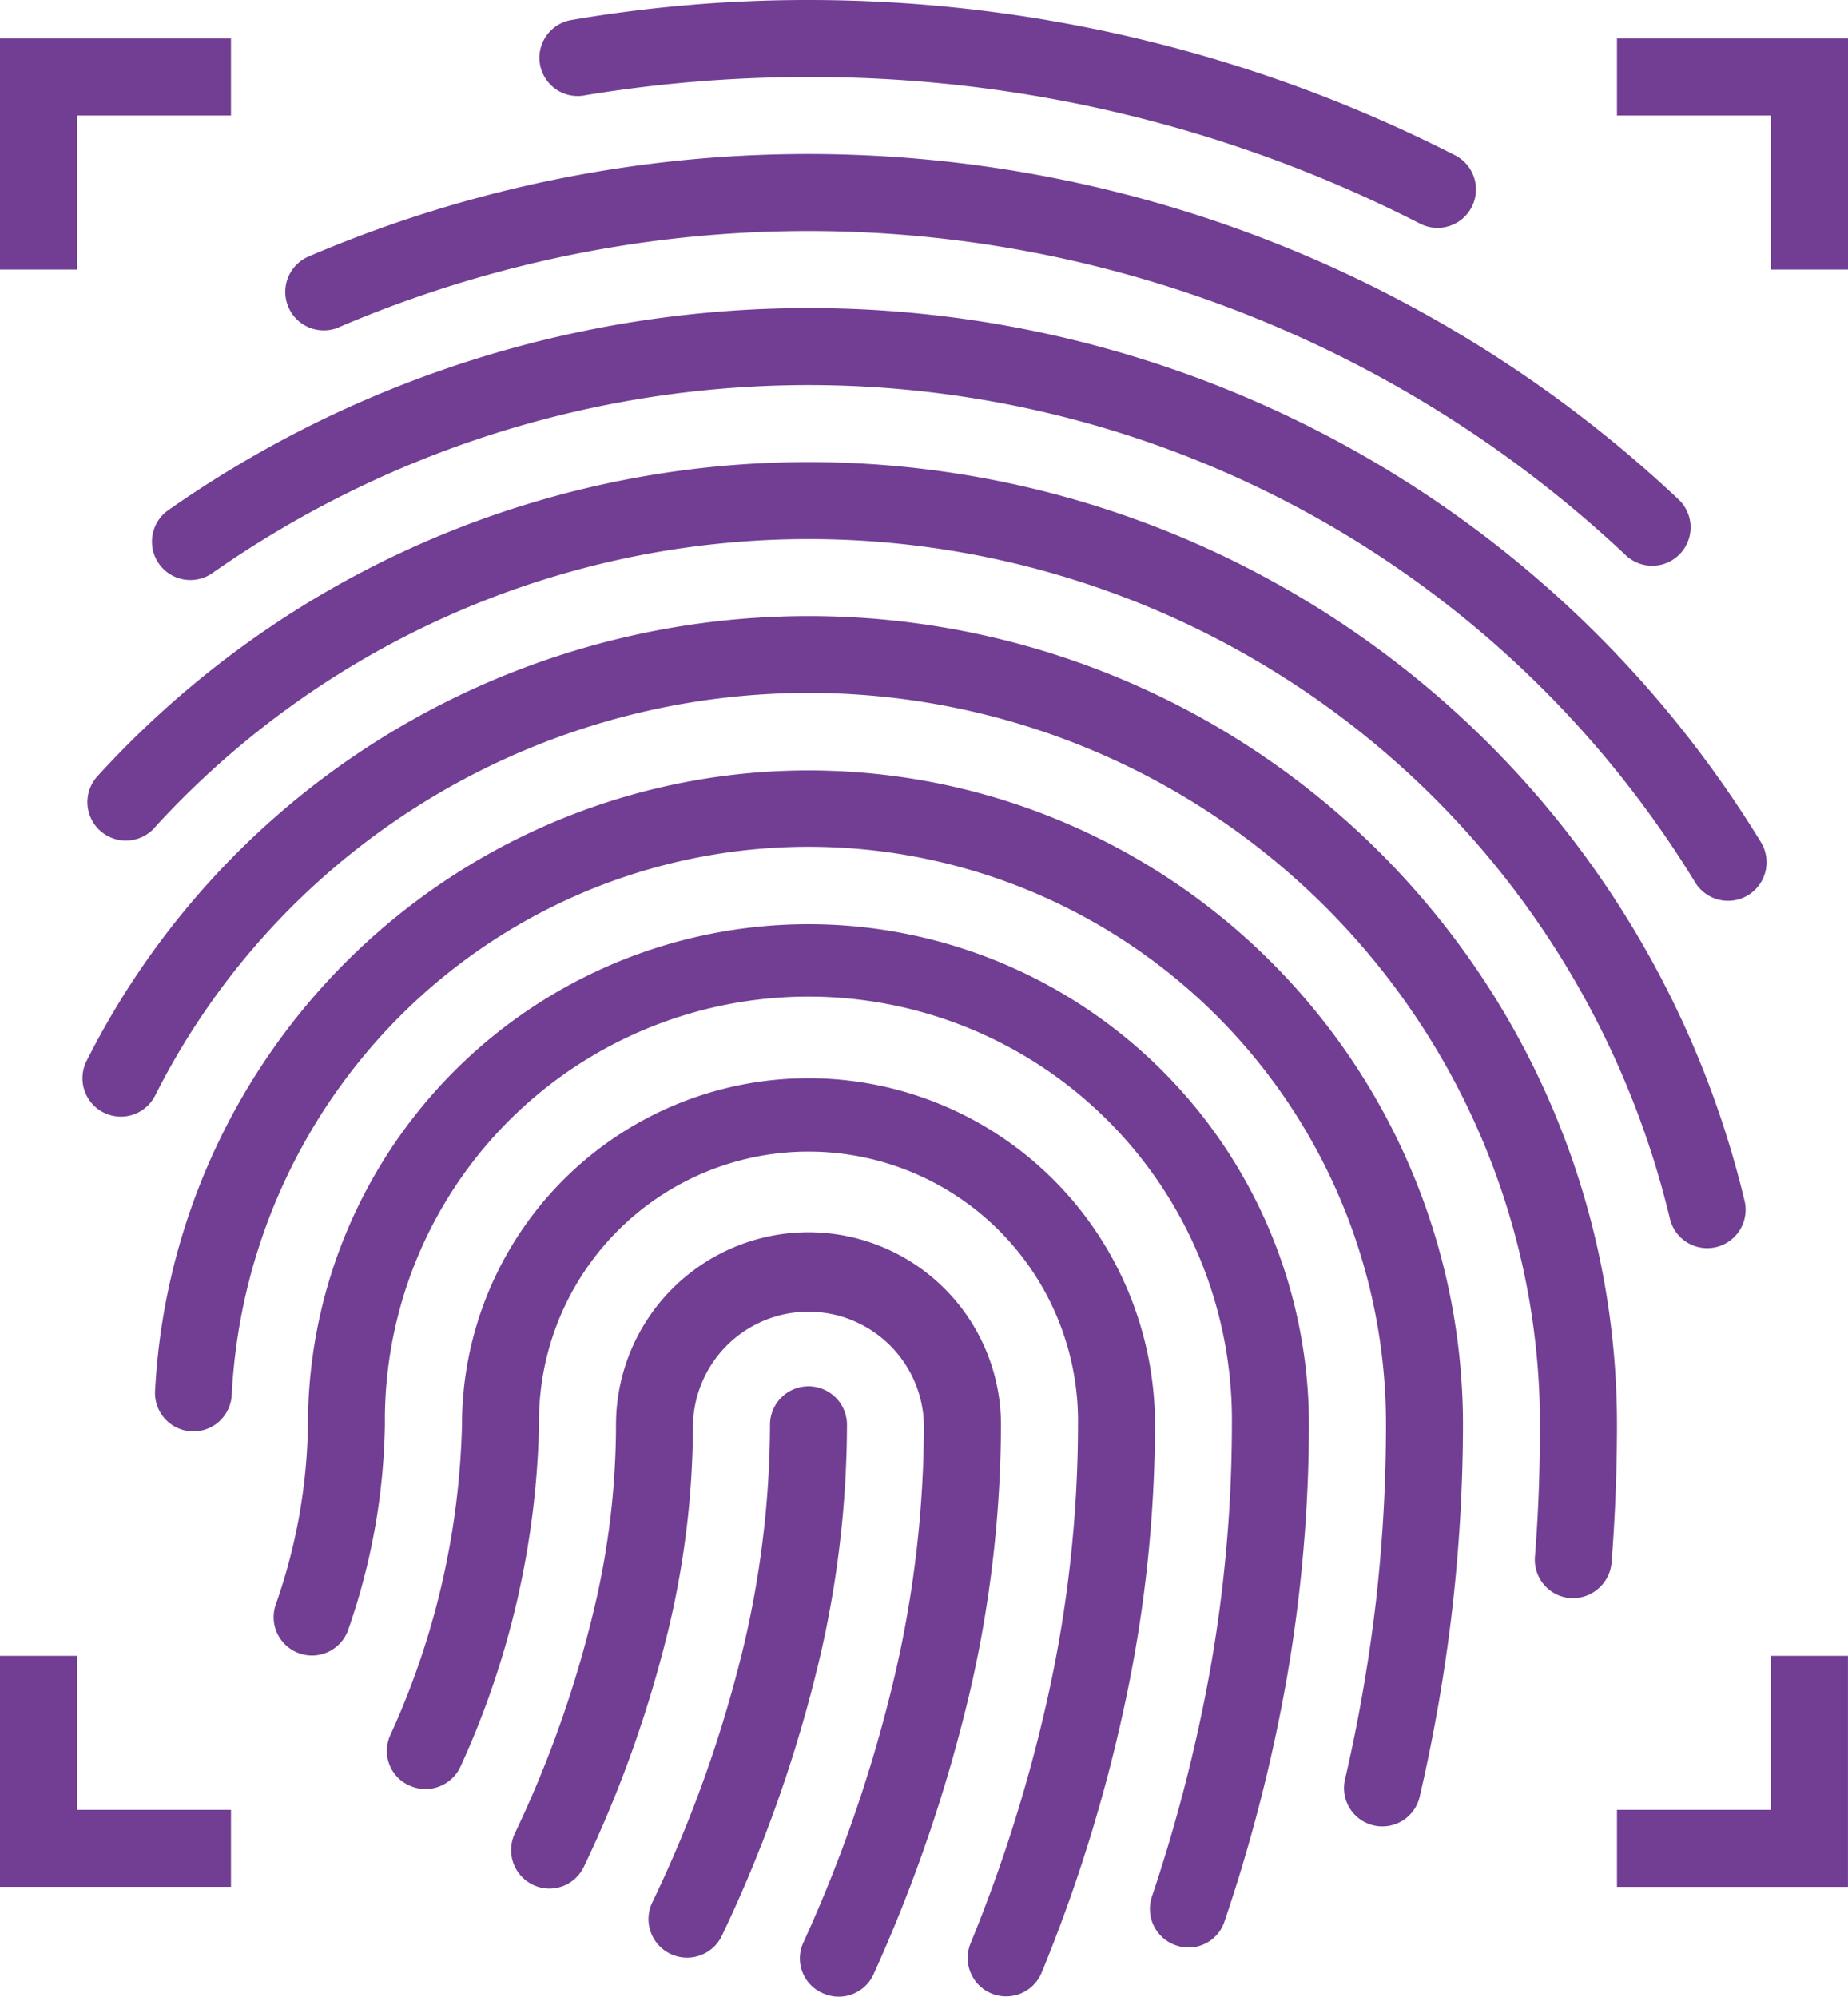 <svg xmlns="http://www.w3.org/2000/svg" width="37.02" height="40" viewBox="0 0 37.02 40"><defs><style>.a{fill:#713e94;}</style></defs><path class="a" d="M15.841,40.106a.764.764,0,0,1-1.018.37.773.773,0,0,1-.37-1.026A22.581,22.581,0,0,0,16.042,34.954a15.98,15.98,0,0,0,.44-3.694,3.856,3.856,0,1,1,7.712,0,24.021,24.021,0,0,1-.602,5.26,30.761,30.761,0,0,1-1.951,5.746.767.767,0,0,1-1.018.378.759.759,0,0,1-.386-1.018,28.607,28.607,0,0,0,1.851-5.437,22.3,22.3,0,0,0,.563-4.928,2.314,2.314,0,0,0-4.627,0,17.763,17.763,0,0,1-.478,4.041A24.233,24.233,0,0,1,15.841,40.106ZM13.373,38.093a.773.773,0,0,1-1.01.401.759.759,0,0,1-.409-1.003A15.869,15.869,0,0,0,13.397,31.26a6.941,6.941,0,1,1,13.882,0,26.754,26.754,0,0,1-.609,5.615,31.336,31.336,0,0,1-1.666,5.368.77.77,0,0,1-1.427-.578,30.287,30.287,0,0,0,1.589-5.106,25.28,25.28,0,0,0,.571-5.298,5.399,5.399,0,1,0-10.797,0A17.312,17.312,0,0,1,13.373,38.093Zm-2.252-2.738a.768.768,0,0,1-1.458-.486,11.299,11.299,0,0,0,.648-3.609,10.026,10.026,0,1,1,20.052,0,29.938,29.938,0,0,1-.44,5.059,32.854,32.854,0,0,1-1.249,4.882.759.759,0,0,1-.972.486.771.771,0,0,1-.486-.972,32.217,32.217,0,0,0,1.188-4.658,28.302,28.302,0,0,0,.416-4.797,8.484,8.484,0,1,0-16.967,0A13.05,13.05,0,0,1,11.121,35.355ZM8.785,30.643A.769.769,0,1,1,7.25,30.558a13.109,13.109,0,0,1,26.199.702,32.891,32.891,0,0,1-.216,3.702,34.022,34.022,0,0,1-.648,3.733.768.768,0,1,1-1.496-.347,32.336,32.336,0,0,0,.617-3.555,31.482,31.482,0,0,0,.201-3.532,11.569,11.569,0,0,0-23.122-.617ZM7.25,24.666a.769.769,0,0,1-1.373-.694A16.194,16.194,0,0,1,36.534,31.26c0,.918-.038,1.843-.108,2.761a.781.781,0,0,1-.833.71.77.77,0,0,1-.702-.833c.069-.879.1-1.751.1-2.638A14.653,14.653,0,0,0,7.25,24.666Zm-.015-5.36A.77.77,0,0,1,6.093,18.272a19.276,19.276,0,0,1,33.001,8.522.769.769,0,0,1-1.496.355A17.741,17.741,0,0,0,7.234,19.305ZM8.399,14.2a.769.769,0,1,1-.887-1.257,22.354,22.354,0,0,1,31.914,6.663.772.772,0,0,1-1.319.802A20.818,20.818,0,0,0,8.399,14.2Zm2.53-4.92A.771.771,0,0,1,10.327,7.86a25.428,25.428,0,0,1,27.441,4.867.769.769,0,1,1-1.057,1.118A23.9,23.9,0,0,0,10.929,9.279Zm4.913-4.643a.766.766,0,1,1-.255-1.512,28.09,28.09,0,0,1,4.751-.401A28.509,28.509,0,0,1,33.287,5.832a.769.769,0,1,1-.694,1.373,26.774,26.774,0,0,0-12.255-2.938A27.49,27.49,0,0,0,15.841,4.636ZM19.567,31.26a.771.771,0,1,1,1.542,0,20.736,20.736,0,0,1-.602,4.905A27.688,27.688,0,0,1,18.595,41.51a.773.773,0,0,1-1.396-.663A25.632,25.632,0,0,0,19.011,35.81,19.495,19.495,0,0,0,19.567,31.26ZM5.684,35.887v3.085h3.085v1.542H4.142V35.887Zm35.477,0v4.628H36.534V38.972h3.085v-3.085ZM39.619,8.123V5.038h-3.085V3.495h4.628V8.123Zm-35.477,0V3.495H8.769V5.038H5.684v3.085Z" transform="translate(-4.142 -2.724)"/></svg>